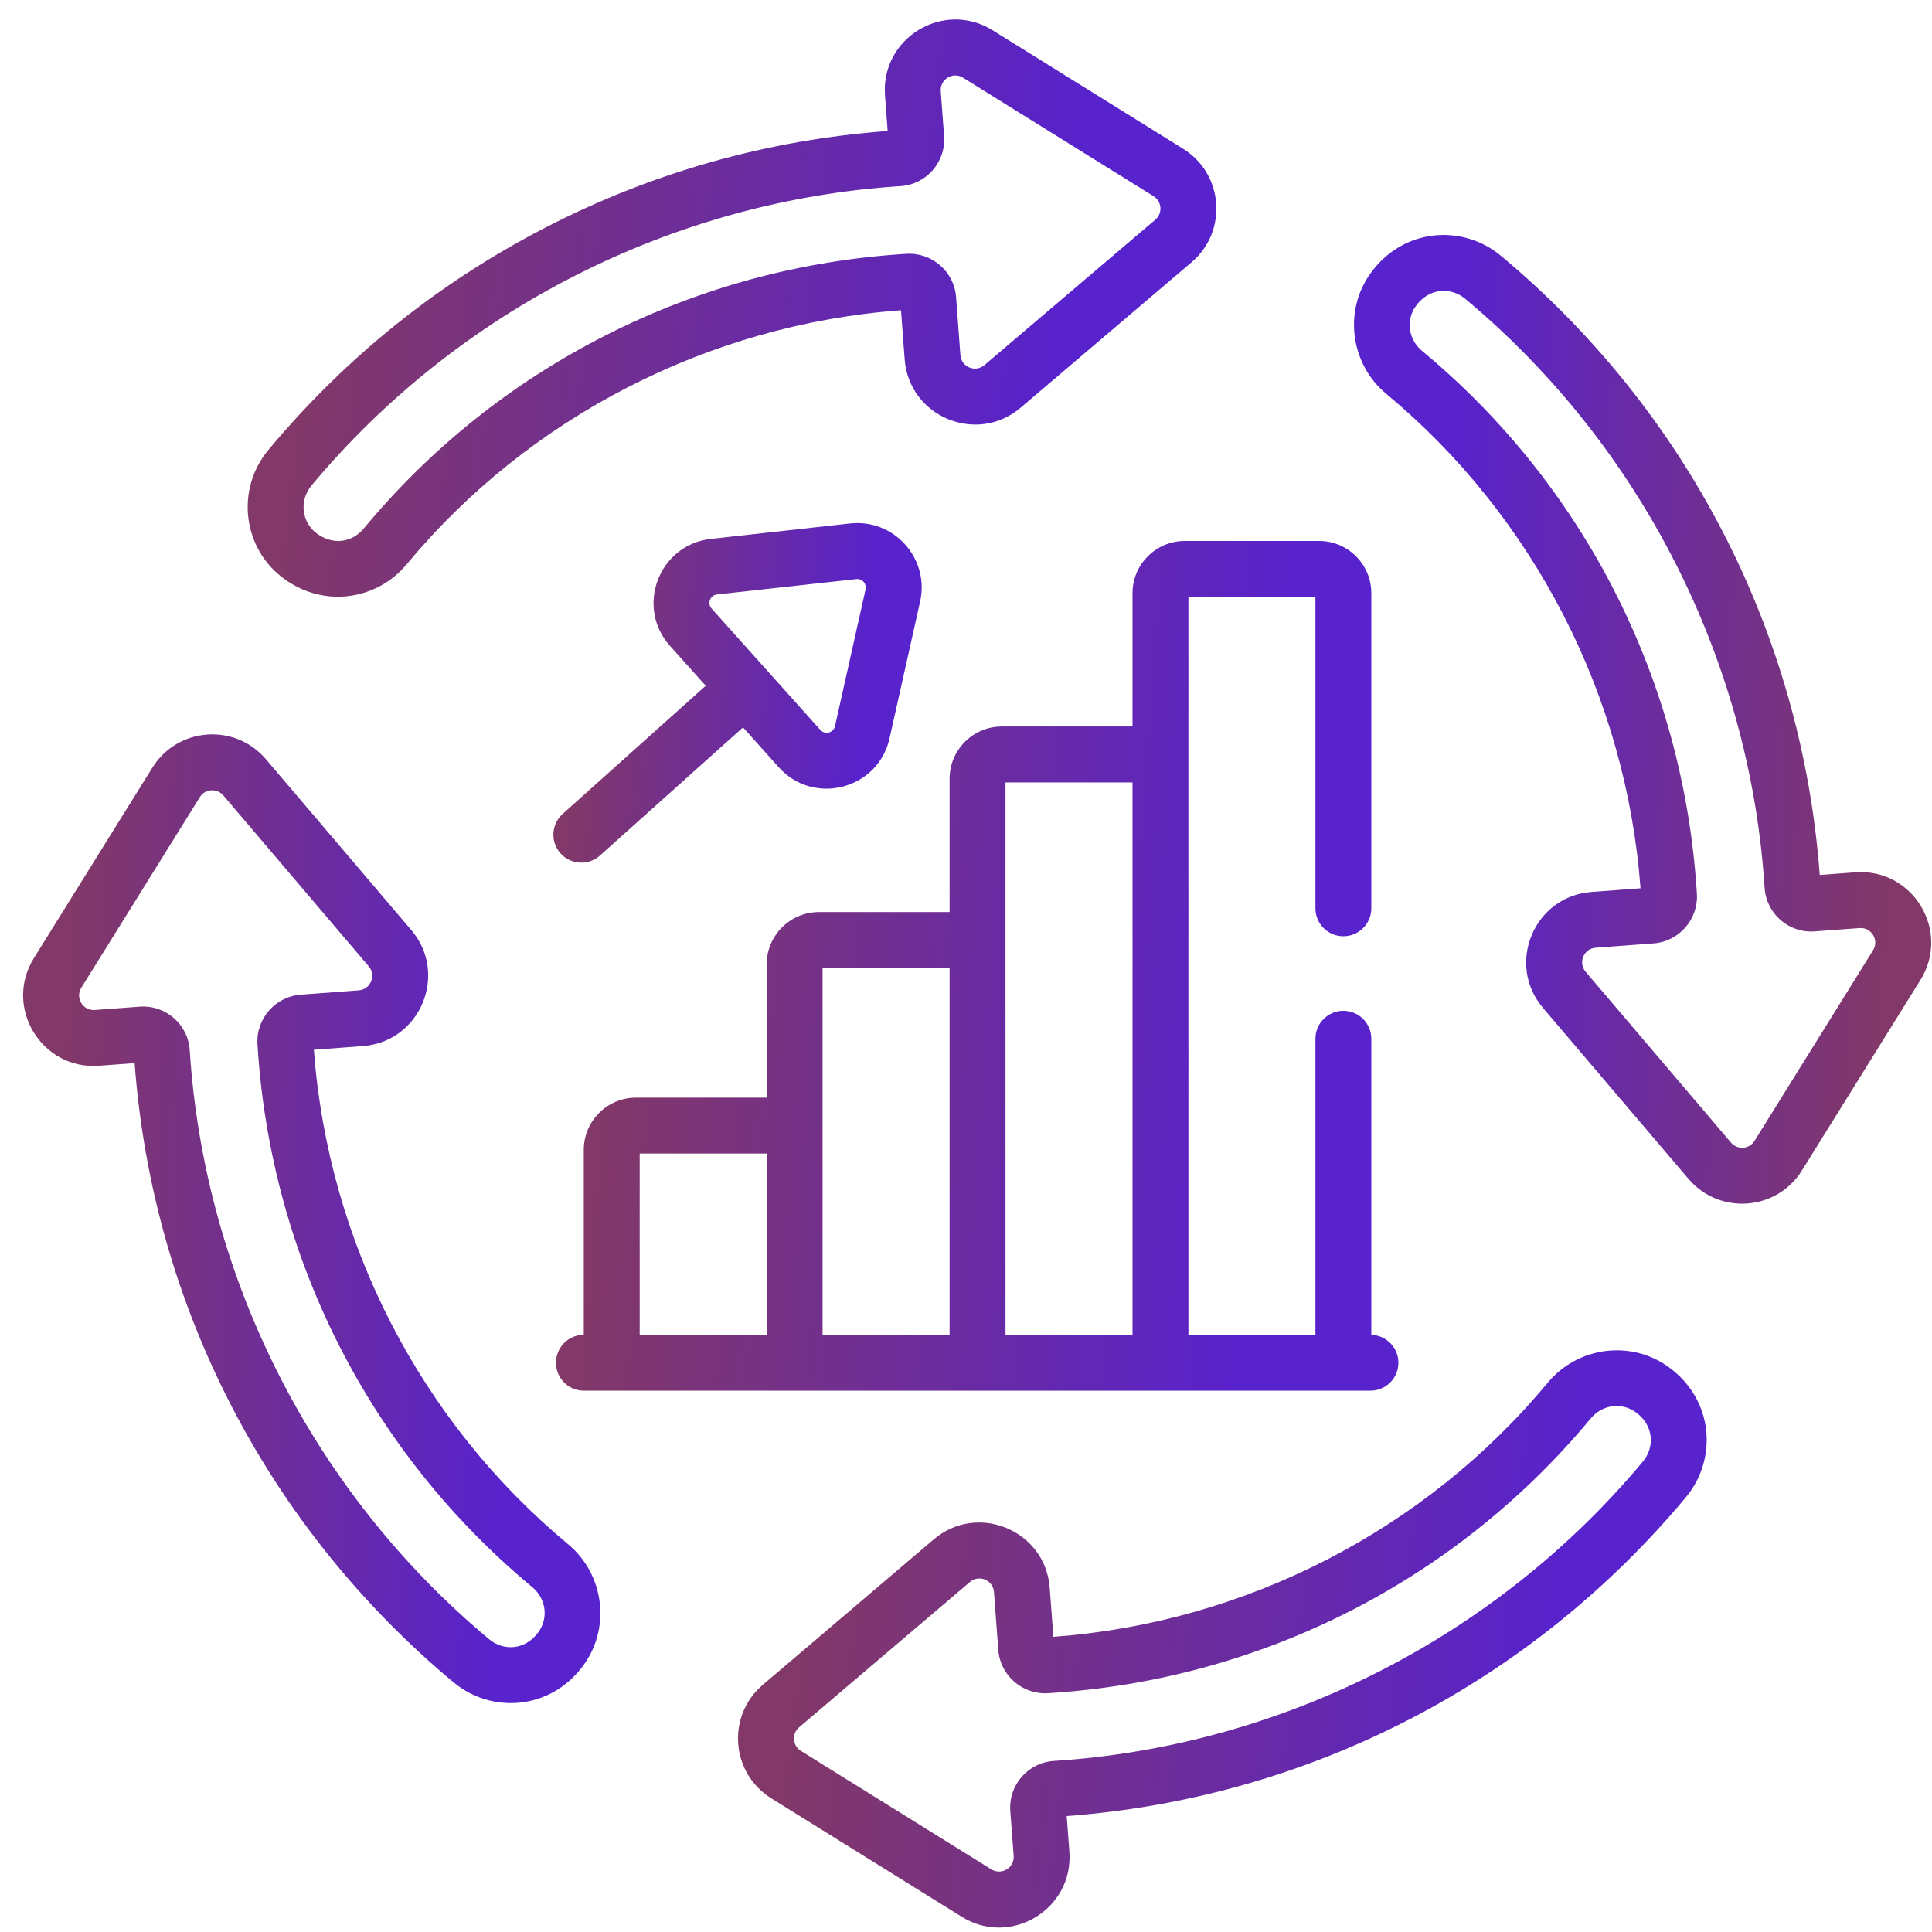 <svg width="81" height="81" viewBox="0 0 81 81" fill="none" xmlns="http://www.w3.org/2000/svg">
<g clip-path="url(#clip0_1488_4580)">
<path d="M42.792 17.092L49.955 10.997C51.482 9.697 51.303 7.293 49.6 6.235L41.614 1.268C39.562 -0.009 36.925 1.587 37.104 3.998L37.215 5.491C32.171 5.867 27.343 7.23 22.86 9.544C18.39 11.852 14.486 14.986 11.257 18.858C9.864 20.528 10.174 23.027 11.94 24.288C13.671 25.525 15.851 25.102 17.046 23.663C22.186 17.473 29.723 13.603 37.775 13.007L37.928 15.06C38.107 17.469 40.951 18.659 42.792 17.092ZM38.005 10.642C33.56 10.915 29.309 12.068 25.371 14.07C21.461 16.057 18.054 18.781 15.243 22.166C14.801 22.698 14.024 22.896 13.302 22.381C12.646 21.912 12.533 20.987 13.057 20.359C19.199 12.993 28.201 8.417 37.754 7.803C38.841 7.733 39.663 6.789 39.581 5.702L39.441 3.824C39.404 3.329 39.944 2.989 40.376 3.258L48.362 8.225C48.715 8.444 48.753 8.942 48.436 9.212L41.273 15.307C40.891 15.633 40.302 15.386 40.265 14.886L40.084 12.454C40.005 11.389 39.071 10.576 38.005 10.642Z" fill="url(#paint0_linear_1488_4580)"/>
<path d="M69.937 57.299C68.357 56.17 66.141 56.464 64.892 57.969C59.752 64.159 52.215 68.029 44.163 68.625L44.01 66.572C43.831 64.162 40.987 62.973 39.146 64.54L31.983 70.635C30.456 71.934 30.636 74.338 32.338 75.397L40.324 80.364C42.376 81.64 45.013 80.043 44.834 77.634L44.723 76.14C54.932 75.381 64.227 70.513 70.681 62.773C72.012 61.178 71.865 58.681 69.937 57.299ZM68.882 61.272C62.739 68.638 53.737 73.215 44.184 73.828C43.098 73.898 42.276 74.841 42.357 75.929L42.497 77.808C42.534 78.308 41.989 78.638 41.562 78.374L33.576 73.406C33.224 73.188 33.185 72.69 33.502 72.419L40.665 66.325C41.047 66 41.636 66.245 41.673 66.746L41.854 69.177C41.934 70.242 42.867 71.054 43.933 70.989C52.868 70.441 61.039 66.277 66.695 59.466C67.171 58.892 67.979 58.78 68.574 59.205C69.357 59.766 69.37 60.686 68.882 61.272Z" fill="url(#paint1_linear_1488_4580)"/>
<path d="M23.815 64.74C17.625 59.6 13.755 52.062 13.159 44.011L15.212 43.858C17.622 43.679 18.811 40.835 17.244 38.994L11.149 31.831C9.85 30.304 7.446 30.483 6.387 32.186L1.42 40.172C0.144 42.225 1.739 44.86 4.15 44.682L5.644 44.571C6.405 54.806 11.291 64.092 19.011 70.529C20.606 71.86 23.107 71.713 24.485 69.784C25.614 68.204 25.319 65.989 23.815 64.74ZM22.578 68.422C22.021 69.201 21.101 69.221 20.512 68.729C13.146 62.587 8.569 53.585 7.955 44.032C7.886 42.946 6.943 42.124 5.854 42.205L3.976 42.344C3.48 42.382 3.143 41.839 3.41 41.41L8.377 33.423C8.597 33.07 9.094 33.033 9.364 33.35L15.459 40.513C15.785 40.895 15.539 41.483 15.038 41.521L12.607 41.702C11.542 41.781 10.729 42.714 10.794 43.781C11.343 52.715 15.507 60.887 22.318 66.543C22.891 67.019 23.003 67.827 22.578 68.422Z" fill="url(#paint2_linear_1488_4580)"/>
<path d="M58.122 16.514C64.312 21.654 68.182 29.192 68.779 37.243L66.725 37.396C64.315 37.575 63.127 40.419 64.693 42.26L70.788 49.423C72.088 50.95 74.492 50.771 75.55 49.068L80.517 41.082C81.794 39.029 80.198 36.394 77.787 36.572L76.294 36.683C75.532 26.448 70.646 17.162 62.927 10.724C61.331 9.394 58.831 9.54 57.452 11.47C56.324 13.049 56.618 15.265 58.122 16.514ZM59.359 12.832C59.917 12.053 60.836 12.033 61.426 12.524C68.792 18.667 73.368 27.669 73.982 37.222C74.052 38.308 74.994 39.13 76.083 39.049L77.962 38.91C78.458 38.871 78.794 39.415 78.527 39.844L73.56 47.831C73.341 48.184 72.843 48.221 72.573 47.904L66.478 40.741C66.153 40.359 66.399 39.77 66.9 39.733L69.331 39.552C70.395 39.473 71.209 38.54 71.143 37.473C70.595 28.539 66.431 20.367 59.62 14.711C59.046 14.235 58.934 13.427 59.359 12.832Z" fill="url(#paint3_linear_1488_4580)"/>
<path d="M57.456 58.306C58.103 58.306 58.628 57.781 58.628 57.134C58.628 56.5 58.123 55.984 57.493 55.964V43.55C57.493 42.903 56.969 42.378 56.321 42.378C55.674 42.378 55.15 42.903 55.15 43.55V55.962H49.825C49.825 54.914 49.825 26.096 49.825 25.023H55.15V38.081C55.15 38.729 55.674 39.253 56.321 39.253C56.969 39.253 57.493 38.729 57.493 38.081V24.87C57.493 23.662 56.511 22.68 55.303 22.68H49.671C48.463 22.68 47.481 23.662 47.481 24.87V30.459H42.002C40.795 30.459 39.812 31.442 39.812 32.65V38.239H34.334C33.126 38.239 32.143 39.221 32.143 40.429V46.019H26.665C25.457 46.019 24.475 47.001 24.475 48.209V55.962C23.83 55.965 23.309 56.489 23.309 57.134C23.309 57.781 23.833 58.306 24.48 58.306C91.171 58.306 25.56 58.306 57.456 58.306ZM42.156 32.803H47.481V55.962H42.156C42.156 53.804 42.156 33.333 42.156 32.803ZM34.487 40.583H39.812V55.962H34.487C34.487 54.221 34.487 42.079 34.487 40.583ZM32.144 55.962H26.819V48.362H32.144V55.962Z" fill="url(#paint4_linear_1488_4580)"/>
<path d="M23.5 35.778C23.932 36.26 24.673 36.3 25.155 35.868L31.151 30.496L32.647 32.166C34.112 33.801 36.817 33.095 37.295 30.952L38.576 25.221C38.98 23.414 37.483 21.744 35.643 21.946L29.806 22.593C27.624 22.834 26.626 25.445 28.091 27.081L29.587 28.75L23.591 34.123C23.109 34.555 23.069 35.296 23.5 35.778ZM30.063 24.922C30.096 24.919 35.911 24.274 35.944 24.274C36.16 24.274 36.341 24.477 36.289 24.71L35.008 30.442C34.945 30.727 34.588 30.82 34.393 30.602L29.837 25.517C29.641 25.299 29.773 24.955 30.063 24.922Z" fill="url(#paint5_linear_1488_4580)"/>
</g>
<defs>
<linearGradient id="paint0_linear_1488_4580" x1="43.278" y1="25.017" x2="11.877" y2="21.27" gradientUnits="userSpaceOnUse">
<stop stop-color="#5822CC"/>
<stop offset="1" stop-color="#823868"/>
</linearGradient>
<linearGradient id="paint1_linear_1488_4580" x1="63.835" y1="80.815" x2="32.434" y2="77.068" gradientUnits="userSpaceOnUse">
<stop stop-color="#5822CC"/>
<stop offset="1" stop-color="#823868"/>
</linearGradient>
<linearGradient id="paint2_linear_1488_4580" x1="20.57" y1="71.402" x2="1.626" y2="70.599" gradientUnits="userSpaceOnUse">
<stop stop-color="#5822CC"/>
<stop offset="1" stop-color="#823868"/>
</linearGradient>
<linearGradient id="paint3_linear_1488_4580" x1="61.367" y1="9.852" x2="80.312" y2="10.655" gradientUnits="userSpaceOnUse">
<stop stop-color="#5822CC"/>
<stop offset="1" stop-color="#823868"/>
</linearGradient>
<linearGradient id="paint4_linear_1488_4580" x1="51.914" y1="58.306" x2="24.355" y2="56.363" gradientUnits="userSpaceOnUse">
<stop stop-color="#5822CC"/>
<stop offset="1" stop-color="#823868"/>
</linearGradient>
<linearGradient id="paint5_linear_1488_4580" x1="35.708" y1="36.168" x2="23.67" y2="35.239" gradientUnits="userSpaceOnUse">
<stop stop-color="#5822CC"/>
<stop offset="1" stop-color="#823868"/>
</linearGradient>
<clipPath id="clip0_1488_4580">
<rect width="80" height="80" fill="white" transform="translate(0.969 0.816)"/>
</clipPath>
</defs>
</svg>
